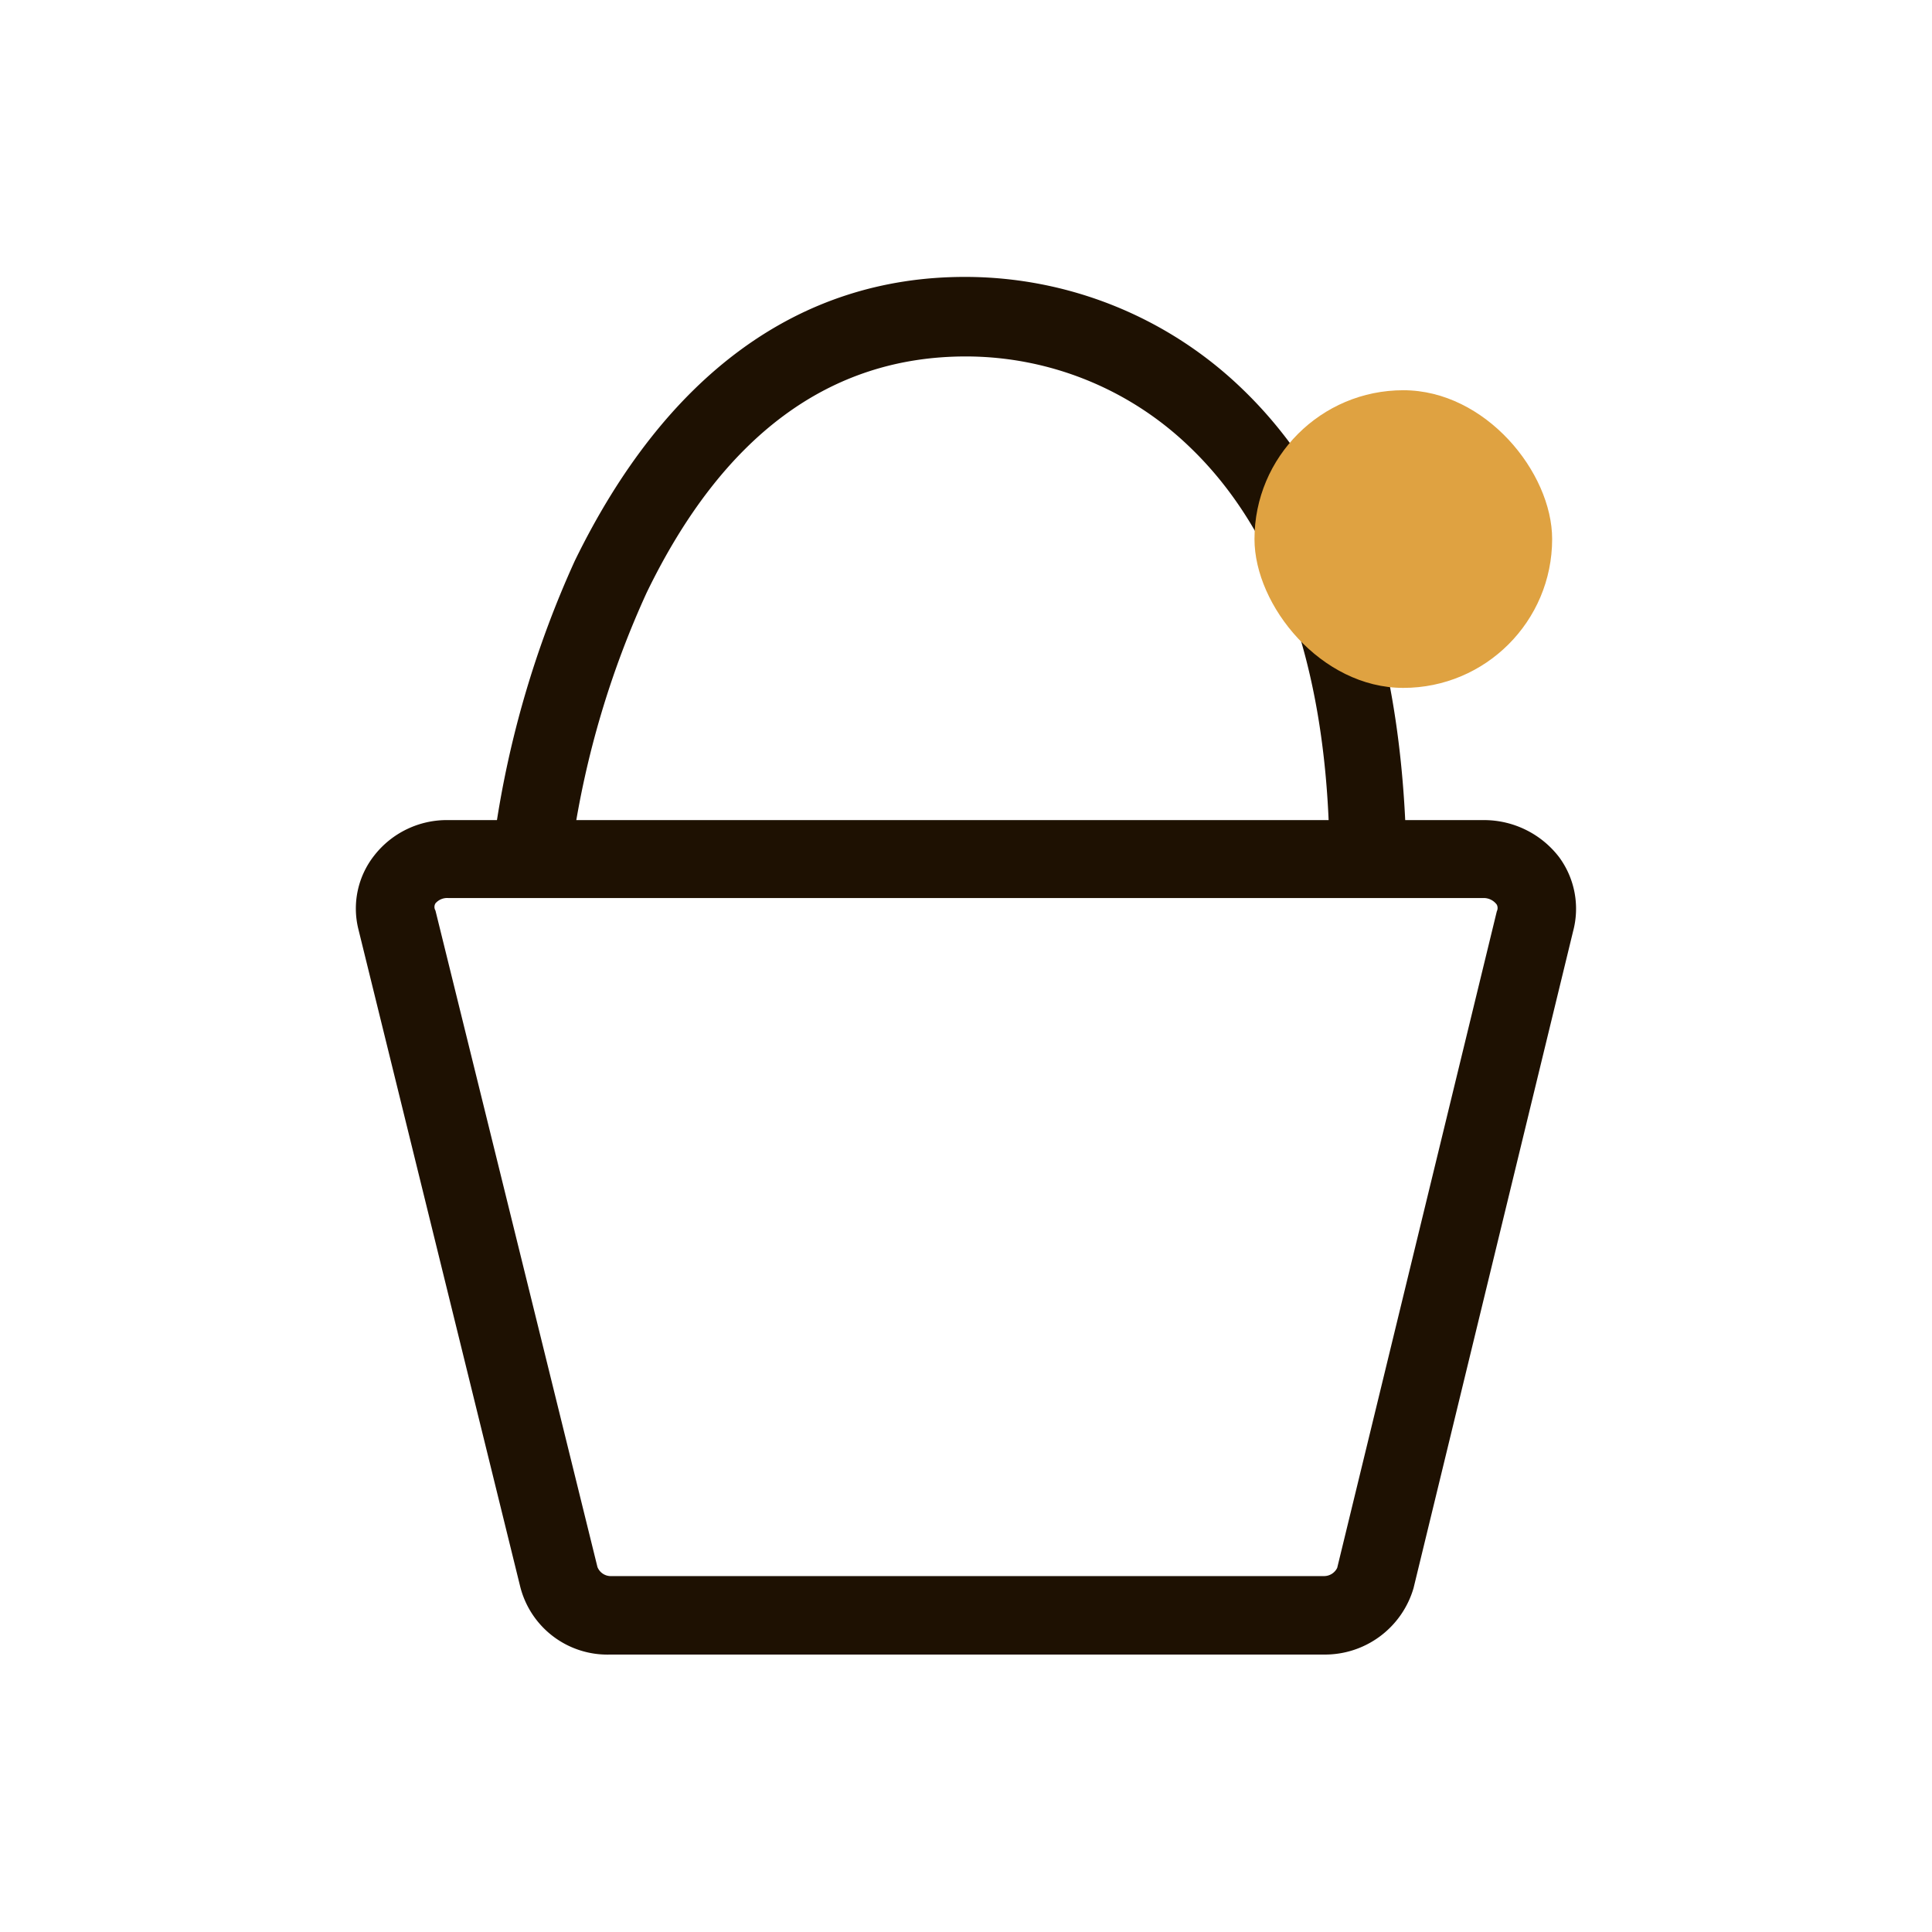 <svg xmlns="http://www.w3.org/2000/svg" viewBox="0 0 72.63 72.63"><defs><style>.cls-1{fill:#1e1102;}.cls-2{fill:none;}.cls-3{fill:#dfa241;}</style></defs><g id="Calque_2" data-name="Calque 2"><g id="Calque_1-2" data-name="Calque 1"><g id="Calque_2-2" data-name="Calque 2"><g id="Calque_1-2-2" data-name="Calque 1-2"><g id="Groupe_43" data-name="Groupe 43"><g id="Groupe_31" data-name="Groupe 31"><path id="Tracé_48" data-name="Tracé 48" class="cls-1" d="M49.76,62.2H22.94a3.38,3.38,0,0,1-3.39-2.58l-6.08-24.7a3.22,3.22,0,0,1,.6-2.76,3.46,3.46,0,0,1,2.78-1.33H55.8a3.56,3.56,0,0,1,2.81,1.39A3.27,3.27,0,0,1,59.14,35l-6,24.7h0A3.47,3.47,0,0,1,49.76,62.2Zm6-28.44H16.85a.58.58,0,0,0-.48.2.26.26,0,0,0,0,.27l6.09,24.68a.54.54,0,0,0,.53.34H49.76a.55.55,0,0,0,.51-.31l6-24.68h0a.28.28,0,0,0,0-.25A.61.61,0,0,0,55.8,33.76Z"/></g><g id="Groupe_32" data-name="Groupe 32"><path id="Tracé_49" data-name="Tracé 49" class="cls-1" d="M20.06,32.93h-.18a1.45,1.45,0,0,1-1.27-1.62h0a37.67,37.67,0,0,1,3-10.23C25,14.13,30,10.41,36.27,10.41A15,15,0,0,1,46.7,14.62c3.82,3.67,5.88,9.32,6.15,16.76a1.44,1.44,0,0,1-1.37,1.51h0a1.46,1.46,0,0,1-1.51-1.4h0c-.17-6.61-2-11.59-5.26-14.7a12.12,12.12,0,0,0-8.4-3.39c-5.14,0-9.15,3-12,8.88a34.69,34.69,0,0,0-2.77,9.33A1.48,1.48,0,0,1,20.06,32.93Z"/></g></g><rect class="cls-2" width="72.63" height="72.63"/></g></g><rect class="cls-3" x="47.16" y="14.67" width="11.19" height="11.19" rx="5.6"/></g></g></svg>